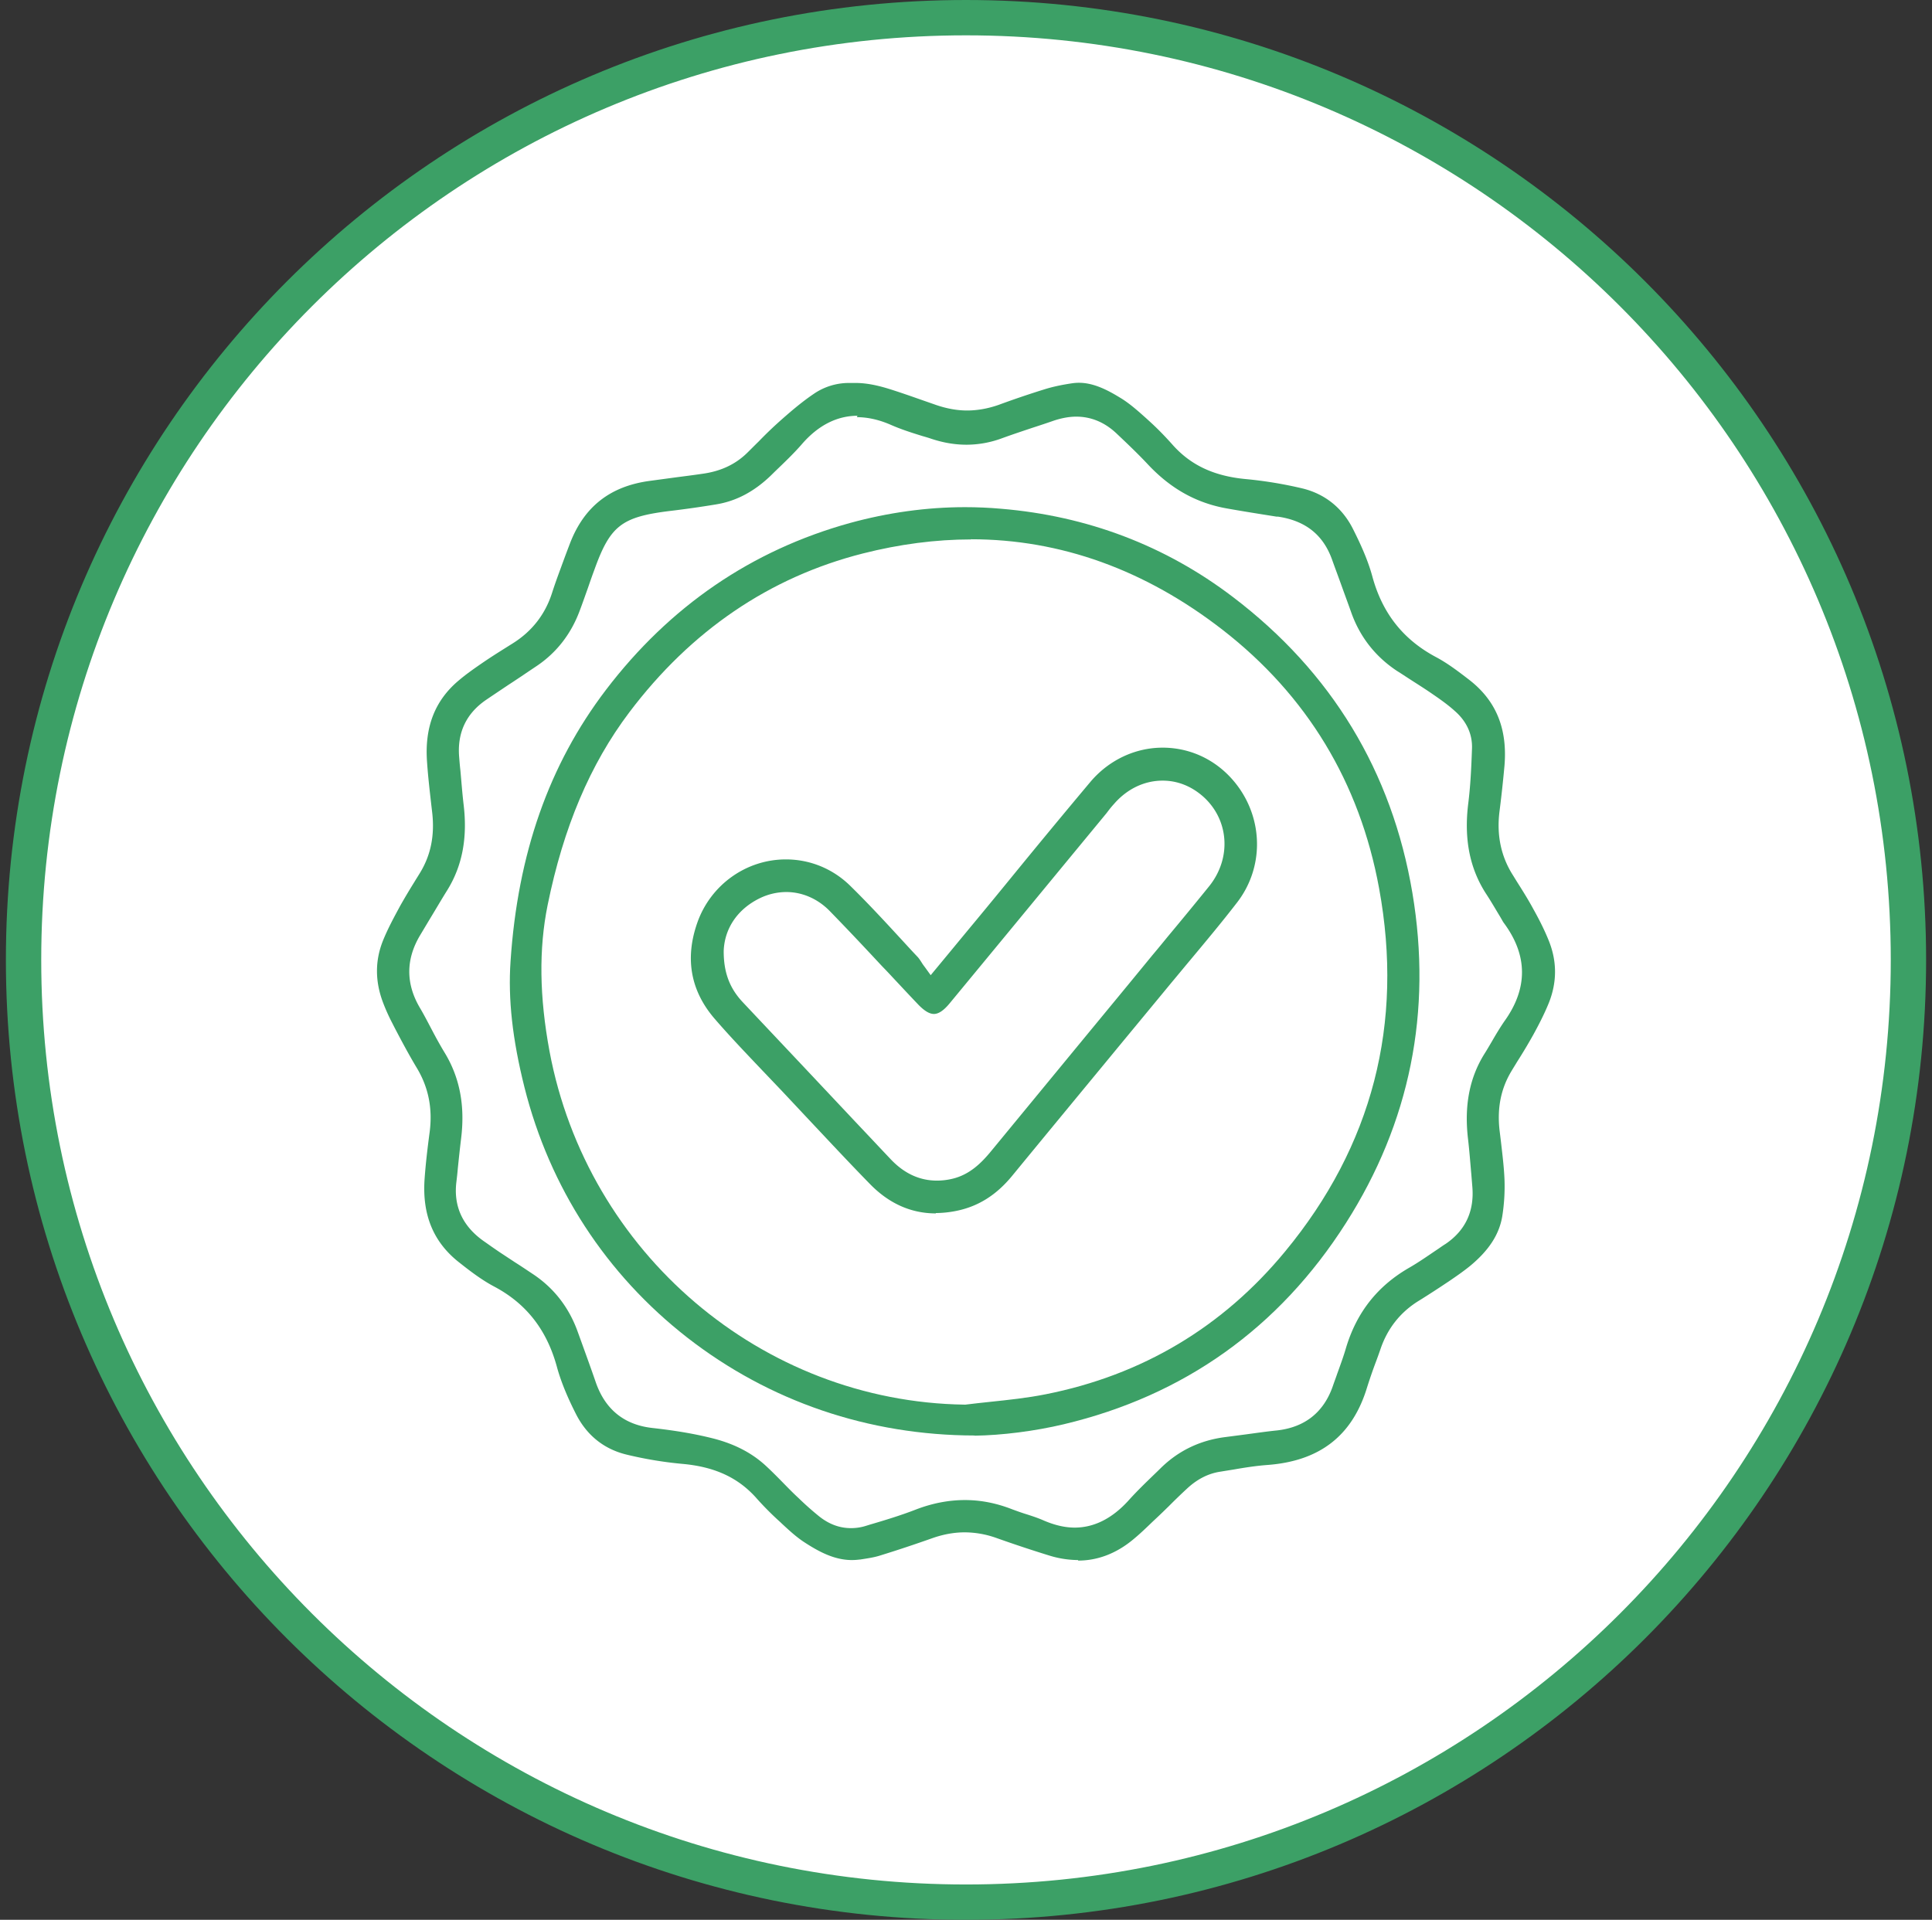 <svg xmlns="http://www.w3.org/2000/svg" width="164" height="163" fill="none"><rect width="100%" height="100%" fill="#333333" stroke="none"/><path fill="#fff" stroke="#3CA066" stroke-width="3" d="M82 161.5c44.183 0 80-35.817 80-80s-35.817-80-80-80-80 35.817-80 80 35.817 80 80 80Z"/><path fill="#3CA066" d="M91.517 132.455a8.4 8.4 0 0 1-2.363-.357 113 113 0 0 1-4.578-1.519 8.1 8.1 0 0 0-2.683-.477c-.89 0-1.794.164-2.698.477-1.43.506-2.931 1.012-4.579 1.519-.496.149-1.035.223-1.604.313h-.044a5 5 0 0 1-.656.044c-1.516 0-2.858-.744-4.068-1.534-.656-.432-1.254-.983-1.881-1.564-.103-.104-.205-.193-.321-.298a26 26 0 0 1-1.78-1.802c-1.545-1.772-3.543-2.711-6.299-2.964a33 33 0 0 1-4.768-.789c-1.969-.477-3.441-1.683-4.36-3.56-.525-1.042-1.167-2.443-1.56-3.887-.86-3.158-2.61-5.392-5.352-6.837-1.035-.551-2.012-1.296-2.858-1.966-2.275-1.742-3.252-4.111-3.018-7.223.087-1.207.233-2.473.422-3.888.263-2.01-.087-3.813-1.093-5.481-.671-1.117-1.298-2.294-1.896-3.44l-.19-.373a16 16 0 0 1-.787-1.757c-.67-1.788-.67-3.53 0-5.213.408-1.013.933-1.981 1.473-2.98.379-.67.787-1.355 1.196-2.01.16-.268.335-.536.495-.804.904-1.49 1.24-3.158 1.021-5.094l-.044-.372c-.145-1.281-.306-2.622-.393-3.918-.22-2.978.67-5.257 2.741-6.97.51-.432 1.108-.864 1.867-1.385.904-.626 1.852-1.207 2.654-1.713 1.647-1.028 2.77-2.473 3.353-4.305.22-.685.467-1.37.715-2.04.073-.194.146-.402.219-.596.19-.521.393-1.057.598-1.594 1.21-3.112 3.426-4.825 6.78-5.272l2.319-.313c.7-.09 1.4-.179 2.1-.283 1.56-.208 2.814-.79 3.82-1.772.335-.328.67-.67.992-.983a33 33 0 0 1 1.779-1.713c.772-.685 1.793-1.579 2.872-2.309a5.27 5.27 0 0 1 2.99-.938h.568c1.24 0 2.42.357 3.413.685.918.298 1.866.64 2.77.953l.685.239c.875.297 1.75.461 2.61.461s1.78-.163 2.67-.476a81 81 0 0 1 3.907-1.326c.67-.208 1.415-.372 2.319-.506a4 4 0 0 1 .597-.045c1.284 0 2.494.655 3.515 1.28.773.463 1.502 1.118 2.202 1.743l.262.239c.642.58 1.283 1.236 1.91 1.936 1.546 1.773 3.544 2.726 6.285 2.979a35 35 0 0 1 4.783.79c1.91.461 3.412 1.653 4.316 3.47.584 1.161 1.225 2.532 1.619 3.962.846 3.157 2.625 5.406 5.425 6.896.977.52 1.895 1.22 2.785 1.906 2.304 1.773 3.281 4.156 3.018 7.313a107 107 0 0 1-.423 3.888c-.248 1.966.117 3.738 1.065 5.287.16.253.321.521.481.775.452.714.919 1.46 1.327 2.219.408.73.919 1.698 1.327 2.725.685 1.728.685 3.47 0 5.213-.408 1.013-.919 1.981-1.327 2.726a45 45 0 0 1-1.371 2.294c-.16.268-.321.521-.481.79-.889 1.474-1.225 3.097-1.021 4.989.044.357.088.715.132 1.087.116 1.013.247 2.07.291 3.098a16.2 16.2 0 0 1-.189 3.172c-.263 1.549-1.138 2.89-2.742 4.216-.568.461-1.195.893-1.808 1.31l-.16.105c-.686.461-1.4.923-2.086 1.355l-.408.253c-1.487.953-2.537 2.294-3.12 3.992-.132.387-.277.789-.423 1.176a43 43 0 0 0-.715 2.071c-1.239 4.125-4.01 6.3-8.487 6.628-.962.074-1.924.223-2.858.387-.364.059-.743.119-1.108.179-1.021.149-1.954.625-2.8 1.4a51 51 0 0 0-1.575 1.519c-.335.328-.67.655-1.02.983l-.365.342c-.51.492-1.05 1.013-1.59 1.46-1.443 1.221-3.047 1.847-4.738 1.847zM72.793 35.3c-1.75 0-3.354.82-4.739 2.428-.7.804-1.502 1.564-2.275 2.308l-.364.358c-1.4 1.34-2.902 2.145-4.608 2.428a87 87 0 0 1-3.981.566c-4.068.506-5.03 1.25-6.372 4.99-.19.506-.365 1.012-.54 1.519-.233.655-.467 1.325-.715 1.98-.729 1.952-1.953 3.53-3.63 4.662-.423.283-.846.566-1.284.864l-.54.358c-.262.178-.524.342-.787.52-.554.373-1.137.76-1.706 1.148-1.691 1.162-2.45 2.8-2.275 4.855.03.373.059.745.103 1.117.087.954.16 1.952.277 2.935.335 2.815-.117 5.183-1.386 7.238-.466.745-.918 1.52-1.37 2.264-.307.507-.613 1.028-.919 1.534-1.24 2.056-1.254 4.14-.03 6.211.336.566.642 1.162.949 1.743.35.67.729 1.37 1.137 2.04 1.298 2.13 1.75 4.528 1.4 7.328-.102.834-.19 1.683-.277 2.517-.03.373-.073.745-.117 1.117-.262 2.086.525 3.784 2.319 5.05l.277.193c.335.238.7.492 1.05.73l1.356.894c.496.312.977.64 1.473.968 1.779 1.176 3.062 2.815 3.806 4.87l.335.924c.408 1.132.831 2.293 1.225 3.44.802 2.279 2.406 3.575 4.783 3.843 2.114.238 3.718.521 5.235.908 1.822.477 3.295 1.252 4.49 2.384.497.461.978.953 1.445 1.429.408.417.816.834 1.254 1.237.627.61 1.21 1.117 1.764 1.564.831.655 1.72.983 2.683.983.423 0 .846-.06 1.269-.194l.335-.104c1.269-.373 2.596-.775 3.864-1.266 1.415-.551 2.83-.82 4.2-.82s2.698.269 4.025.79c.408.149.816.298 1.21.417.51.164 1.006.328 1.473.536.904.387 1.779.596 2.61.596 1.648 0 3.179-.775 4.55-2.279.772-.864 1.633-1.683 2.464-2.487l.335-.328c1.502-1.46 3.325-2.323 5.439-2.592l1.707-.223c.889-.119 1.808-.253 2.697-.343 2.348-.268 3.952-1.534 4.725-3.768.116-.342.248-.685.364-1.027.263-.73.54-1.475.759-2.235.904-2.993 2.654-5.213 5.322-6.762.86-.491 1.677-1.072 2.479-1.608.219-.149.423-.298.642-.432 1.691-1.147 2.449-2.785 2.274-4.856l-.087-1.072c-.088-.968-.161-1.981-.277-2.964-.336-2.83.116-5.198 1.385-7.239.219-.342.423-.7.627-1.042.35-.61.7-1.192 1.079-1.743 1.998-2.785 1.983-5.585-.044-8.326-.058-.074-.116-.178-.175-.283-.029-.06-.072-.119-.102-.178-.131-.224-.262-.432-.393-.656-.277-.462-.569-.953-.875-1.415-1.371-2.144-1.852-4.632-1.488-7.596.19-1.504.263-3.023.321-4.691.044-1.207-.452-2.31-1.458-3.188-.51-.462-1.094-.893-1.881-1.43-.642-.447-1.312-.864-1.954-1.28-.35-.224-.7-.462-1.065-.686-1.822-1.206-3.135-2.86-3.878-4.93-.263-.744-.54-1.49-.802-2.219-.277-.775-.569-1.549-.846-2.324-.758-2.1-2.26-3.291-4.593-3.634h-.117c-1.4-.223-2.829-.447-4.244-.7-2.566-.461-4.724-1.668-6.634-3.693-.89-.954-1.867-1.877-2.654-2.622-1.021-.983-2.188-1.474-3.47-1.474-.599 0-1.226.119-1.867.327a87 87 0 0 1-1.823.61c-.89.299-1.794.597-2.683.924a8.7 8.7 0 0 1-2.931.522c-.992 0-1.954-.164-2.96-.492-.263-.09-.51-.164-.773-.238-.919-.283-1.852-.581-2.727-.968-.992-.432-1.954-.64-2.858-.64z"/><path fill="#3CA066" d="M82.738 121.88c-8.997-.014-17.425-2.889-24.395-8.311-6.898-5.376-11.68-12.734-13.824-21.254-1.021-4.08-1.4-7.477-1.181-10.694.612-9.16 3.266-16.696 8.093-23.041 5.41-7.105 12.38-11.87 20.735-14.18 3.208-.878 6.49-1.34 9.756-1.34 1.006 0 2.041.045 3.047.134 7.32.61 13.955 3.128 19.686 7.492 8.37 6.36 13.503 14.82 15.238 25.127 1.692 10.068-.204 19.496-5.643 28.03-5.672 8.907-13.736 14.656-23.958 17.084-2.435.581-5.264.939-7.568.968zm-.32-76.08c-2.975 0-6.067.403-9.173 1.192-7.918 2.01-14.596 6.554-19.831 13.494-3.325 4.409-5.585 9.756-6.927 16.354-.758 3.739-.7 7.79.16 12.422 3.209 17.128 18.024 29.744 35.216 29.997h.088c.7-.089 1.429-.164 2.114-.238 1.546-.164 3.135-.328 4.696-.641 8.195-1.623 15.034-5.704 20.327-12.124 7.408-8.966 10.091-19.347 7.976-30.846-1.647-8.98-6.124-16.368-13.269-21.924-6.577-5.109-13.766-7.7-21.377-7.7z"/><path fill="#3CA066" d="M79.44 103.023c-2.099 0-3.965-.834-5.57-2.472-1.88-1.922-3.747-3.932-5.57-5.868-.67-.716-1.327-1.416-1.998-2.13l-1.618-1.698c-1.342-1.415-2.742-2.875-4.025-4.364-2.027-2.354-2.537-5.094-1.473-8.133 1.123-3.217 4.142-5.391 7.525-5.391 2.041 0 3.98.789 5.454 2.234 1.428 1.4 2.814 2.89 4.155 4.349.51.551 1.021 1.117 1.546 1.668.131.134.248.313.38.521.072.12.16.239.262.373l.495.685 1.677-2.026c.773-.938 1.488-1.802 2.217-2.68a685 685 0 0 0 3.047-3.71 762 762 0 0 1 6.592-7.968c1.56-1.862 3.805-2.934 6.153-2.934 2.64 0 5.046 1.296 6.577 3.545 1.997 2.949 1.91 6.792-.248 9.592-1.283 1.668-2.669 3.321-3.996 4.915-.525.625-1.05 1.266-1.575 1.891-1.779 2.16-3.558 4.305-5.337 6.465-2.726 3.306-5.468 6.627-8.195 9.949-1.37 1.668-2.945 2.636-4.84 2.994a9 9 0 0 1-1.634.163zm-12.7-27.286a5.2 5.2 0 0 0-2.202.506c-1.896.909-3.033 2.547-3.106 4.498v.03c0 1.787.496 3.128 1.619 4.32 2.085 2.219 4.17 4.423 6.255 6.642l3.558 3.783c.92.969 1.823 1.937 2.742 2.905 1.137 1.206 2.45 1.817 3.922 1.817.409 0 .846-.045 1.284-.149 1.502-.343 2.508-1.37 3.295-2.323 3.237-3.933 6.533-7.94 9.712-11.797a1383 1383 0 0 0 3.98-4.84c.453-.537.905-1.088 1.342-1.624a359 359 0 0 0 3.5-4.26c1.925-2.398 1.691-5.674-.54-7.64-.991-.864-2.158-1.326-3.412-1.326-1.545 0-3.018.7-4.126 1.981a8 8 0 0 0-.482.58l-.16.21-3.66 4.438c-3.164 3.843-6.445 7.82-9.668 11.722-.481.58-.919.879-1.312.879-.394 0-.817-.269-1.313-.775-.612-.64-1.225-1.296-1.823-1.936-.393-.417-.787-.85-1.195-1.266-.423-.447-.846-.909-1.269-1.356a238 238 0 0 0-3.281-3.44c-1.006-1.013-2.304-1.579-3.66-1.579"/></svg>